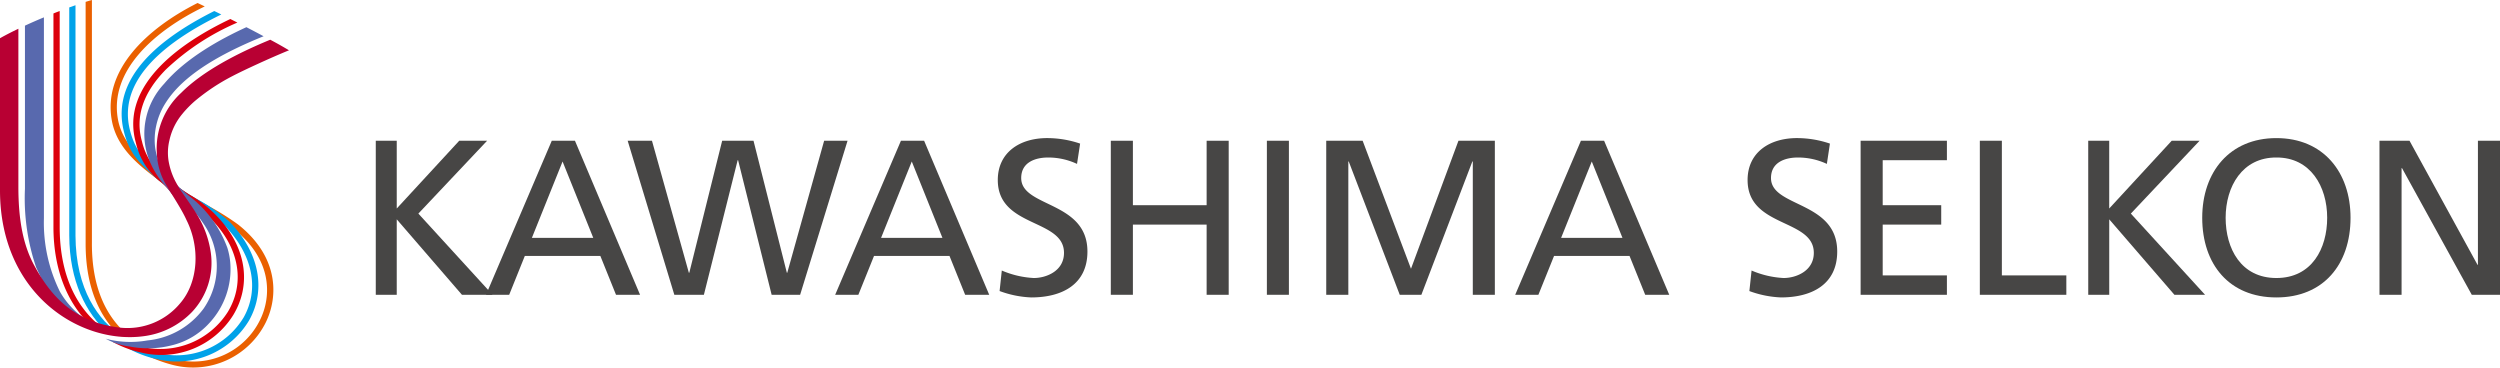 <svg id="グループ_28746" data-name="グループ 28746" xmlns="http://www.w3.org/2000/svg" xmlns:xlink="http://www.w3.org/1999/xlink" width="330.951" height="48.67" viewBox="0 0 330.951 48.67">
  <defs>
    <clipPath id="clip-path">
      <rect id="長方形_23503" data-name="長方形 23503" width="330.951" height="48.67" fill="none"/>
    </clipPath>
  </defs>
  <g id="グループ_28745" data-name="グループ 28745" clip-path="url(#clip-path)">
    <path id="パス_12707" data-name="パス 12707" d="M16.627,32.266V0c-.269.076-.546.158-.832.249V32.266c0,5.875,1.906,9.706,4.513,12.2a12.816,12.816,0,0,0,1.372.147c-3.36-2.7-5.054-6.823-5.054-12.346" transform="translate(-4.46 0)" fill="#ea6000"/>
    <path id="パス_12708" data-name="パス 12708" d="M25.411,47.317A19.017,19.017,0,0,0,28.7,48.484a10.744,10.744,0,0,0,12.233-5.619c1.74-3.526,1.686-8.788-3.667-13a36.035,36.035,0,0,0-4.156-2.585l-2.025-1.168a17.809,17.809,0,0,1-2.437-1.7l-.25-.2L26.86,23.035l-.077-.057c-2.306-1.742-4.823-3.866-5.4-6.982-1.2-6.453,4.834-11.8,11.487-14.989C32.54.848,32.223.7,31.918.553c-6.691,3.361-12.592,8.882-11.344,15.6.632,3.409,3.276,5.654,5.709,7.49l.076.055,1.53,1.169.243.2a19.938,19.938,0,0,0,2.538,1.77L32.7,28a36.8,36.8,0,0,1,4.054,2.517c4.965,3.906,5.031,8.75,3.438,11.984a9.808,9.808,0,0,1-11.29,5.2c-.37-.094-.727-.194-1.075-.312Z" transform="translate(-5.762 -0.156)" fill="#ea6000"/>
    <path id="パス_12709" data-name="パス 12709" d="M13.6,31.417V.964c-.274.1-.548.189-.827.291V31.427c.026,6.086,2.209,10.3,5.168,12.981l.428.116c.444.106.885.19,1.325.253-3.014-2.113-6.064-6.058-6.095-13.36" transform="translate(-3.606 -0.272)" fill="#00a2e9"/>
    <path id="パス_12710" data-name="パス 12710" d="M23.251,46.672a14.569,14.569,0,0,0,3.938,1.47,11.177,11.177,0,0,0,12.133-5.171c2.283-4.091,1.33-8.954-2.559-13.007a23.109,23.109,0,0,0-4.513-3.125l-.772-.456c-.657-.395-1.339-.876-2.395-1.661l-.327-.241a18.607,18.607,0,0,1-1.508-1.207c-1.906-1.76-3.059-2.823-3.726-5.537C22.157,12.2,26.234,7.075,35.632,2.491c-.312-.156-.624-.311-.931-.455-9.386,4.709-13.417,10.051-11.978,15.9.724,2.955,2.016,4.147,3.967,5.951a19.334,19.334,0,0,0,1.58,1.262l.322.237a30.367,30.367,0,0,0,2.5,1.731l.736.437a23.3,23.3,0,0,1,4.339,2.983c3.622,3.781,4.532,8.278,2.434,12.04a10.358,10.358,0,0,1-11.24,4.763c-.264-.057-.6-.144-.987-.26Z" transform="translate(-6.336 -0.575)" fill="#00a2e9"/>
    <path id="パス_12711" data-name="パス 12711" d="M10.686,30.717V2.036c-.277.1-.551.208-.827.322v28.36c.026,5.733,1.953,10.371,5.387,13.347a17.4,17.4,0,0,0,2.3.762.558.558,0,0,1,.083.019c-3.331-1.985-6.91-6.032-6.943-14.127" transform="translate(-2.784 -0.575)" fill="#dc000c"/>
    <path id="パス_12712" data-name="パス 12712" d="M20.716,46.228A14.307,14.307,0,0,0,24.5,47.651a11.228,11.228,0,0,0,12.233-4.965c2.354-3.909,1.757-8.565-1.6-12.46a16.211,16.211,0,0,0-4.177-3.46c-.881-.56-1.7-1.138-2.34-1.628a19.59,19.59,0,0,1-1.564-1.244,8.314,8.314,0,0,1-2.408-4.181c-.923-3.244.141-6.444,3.159-9.515a32.179,32.179,0,0,1,9.469-6.221c-.311-.158-.624-.315-.931-.473-5.917,2.81-14.754,8.464-12.491,16.437a9.037,9.037,0,0,0,3.389,5.234,10.373,10.373,0,0,1,1.412,1.516c.3.388,1.444.527,1.737.714a16.241,16.241,0,0,1,4.139,3.379c3.089,3.6,3.651,7.89,1.492,11.479A10.577,10.577,0,0,1,24.631,46.9Z" transform="translate(-5.849 -0.989)" fill="#dc000c"/>
    <path id="パス_12713" data-name="パス 12713" d="M9.266,39.58a20.574,20.574,0,0,1-2.152-9.772V3.2c-.865.358-1.706.728-2.511,1.1V25.876A28.3,28.3,0,0,0,6.087,36.3c1.28,2.7,1.3,2.912,2.657,4.195.416.5,2.512,2.459,2.512,2.459s.688-.031,1.015-.028a11.009,11.009,0,0,1-3-3.347" transform="translate(-1.3 -0.904)" fill="#5869ae"/>
    <path id="パス_12714" data-name="パス 12714" d="M15.287,58.557a12.4,12.4,0,0,0,2.19,1.278,16.461,16.461,0,0,0-2.19-1.278" transform="translate(-4.316 -16.534)" fill="#5869ae"/>
    <path id="パス_12715" data-name="パス 12715" d="M35.593,34.2a15.2,15.2,0,0,0-4.658-6.532,22.328,22.328,0,0,1-3.422-3.282,4.755,4.755,0,0,1-1.2-2.136c-.036-.2-.182-.678-.266-1.26a8.611,8.611,0,0,1,.127-2.891,9.1,9.1,0,0,1,1.193-2.965,12.63,12.63,0,0,1,1.232-1.651C31.225,10.5,35.672,8.119,40.4,6.215c-.729-.392-1.5-.8-2.281-1.2-3.348,1.534-8,4.059-10.879,7.483a9.691,9.691,0,0,0-2.173,9.582,11.013,11.013,0,0,0,2.321,3.936c.47.507,1.081,1.407,1.379,1.616.308.312,1.328.756,2.3,1.612a16.669,16.669,0,0,1,1.31,1.684,9.888,9.888,0,0,1,.105,11.3,10.494,10.494,0,0,1-7.477,4.255A12.859,12.859,0,0,1,19.66,46.3c-.057-.017-.117-.037-.172-.049a9.005,9.005,0,0,0,3.2,1.04,12.65,12.65,0,0,0,5.481-.146,9.817,9.817,0,0,0,5.064-2.985A10.465,10.465,0,0,0,35.987,36.2a9.2,9.2,0,0,0-.393-2" transform="translate(-5.503 -1.415)" fill="#5869ae"/>
    <path id="パス_12716" data-name="パス 12716" d="M24.178,16.525A14.44,14.44,0,0,1,25.8,14.868a27.052,27.052,0,0,1,5-3.314c1.437-.751,4.883-2.347,7.456-3.4-.691-.415-1.539-.9-2.483-1.4-4.332,1.785-8.928,4.153-11.8,7.042a9.981,9.981,0,0,0-3.212,7.965,8.877,8.877,0,0,0,1.4,4.487c.545.937,1.918,3,2.514,4.35,1.852,3.663,1.582,8.257-.82,11.041a9.064,9.064,0,0,1-8.03,3.222,16.663,16.663,0,0,1-2.871-.608C9.123,43,6.679,40.57,4.591,36.743,3.069,34,2.433,30.646,2.433,26.208V5.3C1.529,5.735.7,6.16,0,6.557V26.69C0,40.524,10.72,47.109,18.984,46.007A10.773,10.773,0,0,0,25.412,42.8a9.5,9.5,0,0,0,2.5-7.81,13.054,13.054,0,0,0-1.745-4.945c-.607-1.007-1.367-2.086-2.223-3.311,0,0,0-.008-.01-.008-.235-.365-.521-.866-.733-1.263a9.285,9.285,0,0,1-.884-2.66,6.937,6.937,0,0,1,.112-2.739,8.167,8.167,0,0,1,1.749-3.535" transform="translate(0 -1.496)" fill="#b80033"/>
    <path id="パス_12717" data-name="パス 12717" d="M69.318,25.962h2.776v8.97l8.272-8.97h3.69l-9.1,9.643,9.827,10.75H80.727l-8.633-9.992v9.992H69.318Z" transform="translate(-19.573 -7.33)" fill="#474645"/>
    <path id="パス_12718" data-name="パス 12718" d="M103.849,38.819H95.724l4.063-10.109Zm-14.2,7.537h3.069l2.07-5.143h10l2.073,5.143h3.184l-8.619-20.393H98.357Z" transform="translate(-25.313 -7.33)" fill="#474645"/>
    <path id="パス_12719" data-name="パス 12719" d="M115.783,25.962H119l4.882,17.471h.06l4.351-17.471h4.149l4.413,17.471h.057l4.88-17.471h3.1l-6.279,20.393h-3.77l-4.441-17.821h-.057l-4.472,17.821h-3.913Z" transform="translate(-32.692 -7.33)" fill="#474645"/>
    <path id="パス_12720" data-name="パス 12720" d="M168.258,38.819h-8.123L164.2,28.709Zm-14.2,7.537h3.069l2.073-5.143h9.993l2.073,5.143h3.186l-8.619-20.393h-3.069Z" transform="translate(-43.499 -7.33)" fill="#474645"/>
    <path id="パス_12721" data-name="パス 12721" d="M194.549,28.891a8.987,8.987,0,0,0-3.822-.847c-1.637,0-3.567.585-3.567,2.718,0,3.916,8.767,3.009,8.767,9.728,0,4.356-3.36,6.078-7.448,6.078a13.541,13.541,0,0,1-4.18-.848l.291-2.715a12.352,12.352,0,0,0,4.235.992c1.67,0,4-.934,4-3.33,0-4.56-8.765-3.3-8.765-9.642,0-3.622,2.867-5.551,6.546-5.551a13.593,13.593,0,0,1,4.353.729Z" transform="translate(-51.972 -7.193)" fill="#474645"/>
    <path id="パス_12722" data-name="パス 12722" d="M204.907,25.962h2.923v8.533h9.761V25.962h2.921V46.355h-2.921V37.063H207.83v9.291h-2.923Z" transform="translate(-57.857 -7.33)" fill="#474645"/>
    <rect id="長方形_23502" data-name="長方形 23502" width="2.916" height="20.393" transform="translate(167.71 18.631)" fill="#474645"/>
    <path id="パス_12723" data-name="パス 12723" d="M244.645,25.962h4.82l6.4,16.947,6.284-16.947h4.818V46.355h-2.919V28.709h-.06l-6.748,17.646h-2.864l-6.751-17.646h-.055V46.355h-2.924Z" transform="translate(-69.078 -7.33)" fill="#474645"/>
    <path id="パス_12724" data-name="パス 12724" d="M293.7,38.819h-8.122l4.06-10.109Zm-14.2,7.537h3.069l2.073-5.143h9.994l2.075,5.143h3.183L291.27,25.962H288.2Z" transform="translate(-78.918 -7.33)" fill="#474645"/>
    <path id="パス_12725" data-name="パス 12725" d="M332.867,28.891a9.03,9.03,0,0,0-3.834-.847c-1.632,0-3.562.585-3.562,2.719,0,3.915,8.766,3.008,8.766,9.726,0,4.356-3.359,6.078-7.451,6.078a13.665,13.665,0,0,1-4.177-.843l.291-2.719a12.4,12.4,0,0,0,4.24.992c1.663,0,4-.936,4-3.33,0-4.56-8.767-3.3-8.767-9.642,0-3.622,2.862-5.551,6.546-5.551a13.593,13.593,0,0,1,4.353.729Z" transform="translate(-91.026 -7.193)" fill="#474645"/>
    <path id="パス_12726" data-name="パス 12726" d="M343.221,25.962h11.423v2.572h-8.5v5.961h7.747v2.569h-7.747v6.721h8.5v2.571H343.221Z" transform="translate(-96.912 -7.33)" fill="#474645"/>
    <path id="パス_12727" data-name="パス 12727" d="M365.212,25.962h2.917V43.784h8.535v2.571H365.212Z" transform="translate(-103.121 -7.33)" fill="#474645"/>
    <path id="パス_12728" data-name="パス 12728" d="M385.206,25.962h2.779v8.97l8.273-8.97h3.689l-9.1,9.643,9.826,10.75h-4.055l-8.63-9.99v9.99h-2.779Z" transform="translate(-108.766 -7.33)" fill="#474645"/>
    <path id="パス_12729" data-name="パス 12729" d="M409.337,36.022c0-4.15,2.221-8.007,6.72-7.978,4.5-.029,6.722,3.828,6.722,7.978,0,4.06-2.02,7.975-6.722,7.975s-6.72-3.915-6.72-7.975m-3.1,0c0,6.194,3.6,10.546,9.817,10.546s9.817-4.352,9.817-10.546c0-6.048-3.623-10.547-9.817-10.547s-9.817,4.5-9.817,10.547" transform="translate(-114.706 -7.193)" fill="#474645"/>
    <path id="パス_12730" data-name="パス 12730" d="M438.933,25.962h3.976l9,16.42h.057V25.962h2.924V46.355h-3.738l-9.236-16.768h-.057V46.355h-2.924Z" transform="translate(-123.937 -7.33)" fill="#474645"/>
  </g>
</svg>
